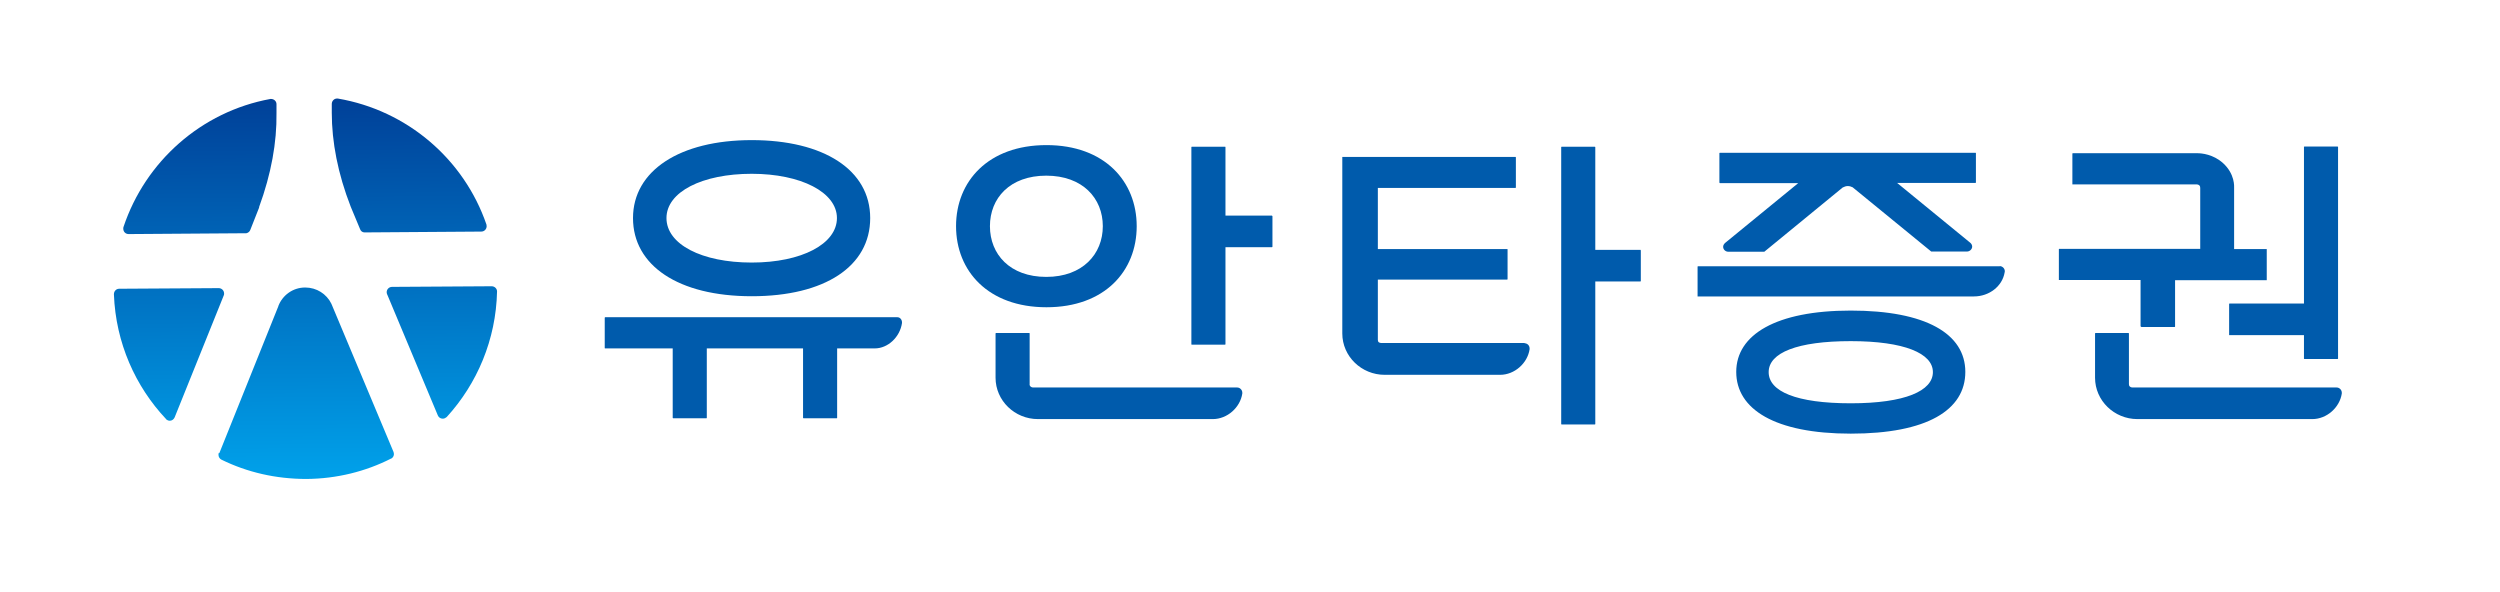 <?xml version="1.0" encoding="UTF-8"?>
<svg id="_레이어_1" data-name="레이어_1" xmlns="http://www.w3.org/2000/svg" version="1.1" xmlns:xlink="http://www.w3.org/1999/xlink" viewBox="0 0 120.26 28.46">
  <!-- Generator: Adobe Illustrator 29.6.1, SVG Export Plug-In . SVG Version: 2.1.1 Build 9)  -->
  <defs>
    <style>
      .st0 {
        fill: url(#linear-gradient2);
      }

      .st1 {
        fill: url(#linear-gradient1);
      }

      .st2 {
        fill: url(#linear-gradient4);
      }

      .st3 {
        fill: url(#linear-gradient3);
      }

      .st4 {
        fill: #005bac;
      }

      .st5 {
        fill: url(#linear-gradient);
      }
    </style>
    <linearGradient id="linear-gradient" x1="-633.51" y1="457.74" x2="-633.51" y2="475.85" gradientTransform="translate(-628.61 -448.58) rotate(179.6) scale(1 -1)" gradientUnits="userSpaceOnUse">
      <stop offset="0" stop-color="#004098"/>
      <stop offset="1" stop-color="#00a0e9"/>
    </linearGradient>
    <linearGradient id="linear-gradient1" x1="-640.08" y1="457.75" x2="-640.08" y2="475.85" xlink:href="#linear-gradient"/>
    <linearGradient id="linear-gradient2" x1="-646.65" y1="457.74" x2="-646.65" y2="475.85" xlink:href="#linear-gradient"/>
    <linearGradient id="linear-gradient3" x1="-645.11" y1="457.74" x2="-645.11" y2="475.83" xlink:href="#linear-gradient"/>
    <linearGradient id="linear-gradient4" x1="-635.05" y1="457.74" x2="-635.05" y2="475.85" xlink:href="#linear-gradient"/>
  </defs>
  <g>
    <path class="st5" d="M5.48,14.15c0-.14.11-.26.25-.26l4.79-.03c.14,0,.26.11.26.26,0,.03,0,.07-.02.1l-2.36,5.86h0c-.04.09-.13.16-.23.16-.07,0-.13-.03-.18-.07,0,0,0,0,0-.01-1.48-1.57-2.42-3.67-2.51-5.99,0,0,0,0,0,0h0Z"/>
    <path class="st1" d="M10.55,21.8l2.84-7.07s0,0,0-.01c.2-.52.7-.89,1.29-.89.55,0,1.03.31,1.26.78l2.99,7.13h0s.02.07.02.1c0,.09-.05.18-.13.22,0,0,0,0-.01,0-1.22.62-2.61.97-4.07.98-1.47,0-2.85-.32-4.09-.93h0c-.08-.04-.14-.13-.14-.23,0-.04,0-.06.02-.1,0,0,0,0,0,0Z"/>
    <path class="st0" d="M18.62,14.16h0s-.02-.07-.02-.1c0-.14.11-.26.26-.26l4.79-.03c.14,0,.26.11.26.25,0,0,0,0,0,0-.05,2.32-.96,4.44-2.42,6.04,0,0,0,0,0,0-.05.04-.11.08-.19.08-.11,0-.2-.06-.24-.16h0l-2.44-5.83h0Z"/>
    <path class="st3" d="M23.16,11.14l-5.61.04h-.02c-.1,0-.18-.07-.21-.16l-.45-1.08c-.62-1.59-.91-3.12-.91-4.51h0v-.43c0-.14.11-.26.25-.26h.03s.01,0,.01,0c3.34.57,6.07,2.92,7.15,6.06h0s.01.06.01.08c0,.14-.11.26-.26.26Z"/>
    <path class="st2" d="M12.47,9.97l-.43,1.09h0c-.03.08-.1.14-.19.16h-.02s-.02,0-.02,0l-5.62.04c-.15,0-.26-.11-.26-.26,0-.03,0-.06.01-.08h0c1.05-3.15,3.74-5.55,7.07-6.16h0s.03,0,.03,0c.14,0,.26.11.26.25v.43s0,0,0,0c.02,1.4-.25,2.92-.84,4.53Z"/>
  </g>
  <g>
    <path class="st4" d="M89.03,14.94c-3.6,0-5.51,1.16-5.51,2.95s1.85,2.97,5.51,2.97,5.51-1.13,5.51-2.97-1.91-2.95-5.51-2.95ZM89.03,19.4c-2.62,0-3.95-.57-3.95-1.5s1.37-1.49,3.95-1.49,3.95.59,3.95,1.49-1.33,1.5-3.95,1.5Z"/>
    <path class="st4" d="M82.73,8.81h3.77l-3.52,2.88c-.05.05-.09.11-.09.18,0,.13.11.24.25.24h1.72s0,0,.01,0l3.77-3.09c.08-.04.16-.07.24-.07.09,0,.16.02.24.06l3.78,3.09s0,0,0,0h1.72c.13,0,.25-.11.25-.24,0-.07-.04-.14-.09-.18l-3.52-2.88h3.77s.02-.01.02-.02v-1.41s0-.02-.02-.02h-12.3s-.02.01-.02.02v1.41s0,.02.02.02Z"/>
    <path class="st4" d="M96.21,12.81h-14.53s-.02,0-.02.02v1.41s0,.02,0,.02h13.29c.75,0,1.37-.5,1.48-1.15,0-.02.01-.04.01-.06,0-.13-.11-.25-.25-.25Z"/>
    <path class="st4" d="M107.23,14.63v1.47s0,.01,0,.02c0,0,.02,0,.02,0h3.58v1.13s.01.02.02.02h1.6s.02-.01.02-.02V7.07s-.01-.02-.02-.02h-1.6s-.02,0-.02.02v7.53h-3.58s-.02.01-.02.02Z"/>
    <path class="st4" d="M102.99,15.71s.01.02.02.02h1.6s.02-.01.02-.02v-2.23h4.4s.01,0,.01,0c0,0,0,0,0-.01v-1.47s0-.02,0-.02h-1.57v-2.94c0-.05.05-.67-.54-1.2-.47-.42-1.02-.47-1.23-.47h-5.99s-.02.01-.02.02v1.47s0,0,0,.01c0,0,0,0,0,0h5.98s.08,0,.13.05c.03.03.04.07.04.12v2.93h-6.78s-.02,0-.02.02v1.47s0,.01,0,.01c0,0,0,0,0,0h3.93v2.23Z"/>
    <path class="st4" d="M36.16,14.25c3.52,0,5.7-1.44,5.7-3.76s-2.24-3.75-5.7-3.75-5.71,1.47-5.71,3.75,2.18,3.76,5.71,3.76ZM36.16,8.36c2.37,0,4.1.89,4.1,2.13s-1.69,2.14-4.1,2.14-4.1-.88-4.1-2.14,1.72-2.13,4.1-2.13Z"/>
    <path class="st4" d="M61.19,10.37h-2.24v-3.29s-.01-.02-.01-.02h-1.61s-.02,0-.02.02v9.48s0,.02.02.02h1.6s.02-.01.02-.02v-4.67h2.24s.02-.01.02-.02v-1.47s-.01-.02-.02-.02Z"/>
    <path class="st4" d="M54.68,10.88c0-2.15-1.54-3.9-4.34-3.9s-4.35,1.74-4.35,3.9,1.55,3.9,4.35,3.9,4.34-1.74,4.34-3.9ZM47.62,10.88c0-1.35.96-2.43,2.71-2.43s2.72,1.09,2.72,2.43-.97,2.44-2.72,2.44-2.71-1.09-2.71-2.44Z"/>
    <path class="st4" d="M78.92,12.02h-2.18v-4.94s-.01-.02-.02-.02h-1.6s-.02,0-.02.02v13.32s.01.02.02.02h1.6s.02-.01.02-.02v-6.86h2.17s.02-.01.02-.02v-1.47s-.01-.02-.01-.02Z"/>
    <path class="st4" d="M43.17,15.26h-14.06s-.02.02-.02.02v1.46s0,.02.02.02h3.25v3.34s.02.02.02.02h1.6s.02,0,.02-.02v-3.34h4.63v3.34s.01.02.02.02h1.6s.02,0,.02-.02v-3.34h1.81c.63,0,1.21-.54,1.31-1.22v-.03c0-.14-.1-.25-.22-.25Z"/>
    <path class="st4" d="M59.52,18.64h-9.82s-.08,0-.13-.05c-.03-.03-.05-.07-.04-.11v-2.44s0-.02-.02-.02h-1.6s-.02.01-.02.02v2.13c0,1.1.92,1.99,2.04,1.99h8.41c.7,0,1.32-.56,1.42-1.23,0-.01,0-.02,0-.04,0-.13-.11-.25-.25-.25Z"/>
    <path class="st4" d="M73.35,16.5h-6.9s-.08,0-.13-.04c-.03-.03-.04-.07-.04-.11v-2.9h6.22s.02-.01.02-.02v-1.43s0-.02-.02-.02h-6.22v-2.94h6.62s.02-.01.02-.02v-1.45s-.01-.02-.01-.02h-8.34v8.49c0,1.1.92,1.99,2.04,1.99h5.55c.7,0,1.32-.56,1.42-1.23,0,0,0-.02,0-.04,0-.14-.11-.25-.25-.25Z"/>
    <path class="st4" d="M112.41,18.64h-9.83s-.08,0-.13-.05c-.03-.03-.04-.07-.04-.11v-2.44s-.01-.02-.02-.02h-1.59s-.02.01-.02.02v2.13c0,1.1.92,1.99,2.04,1.99h8.41c.7,0,1.32-.56,1.42-1.23,0-.01,0-.02,0-.04,0-.13-.11-.25-.25-.25Z"/>
  </g>
</svg>